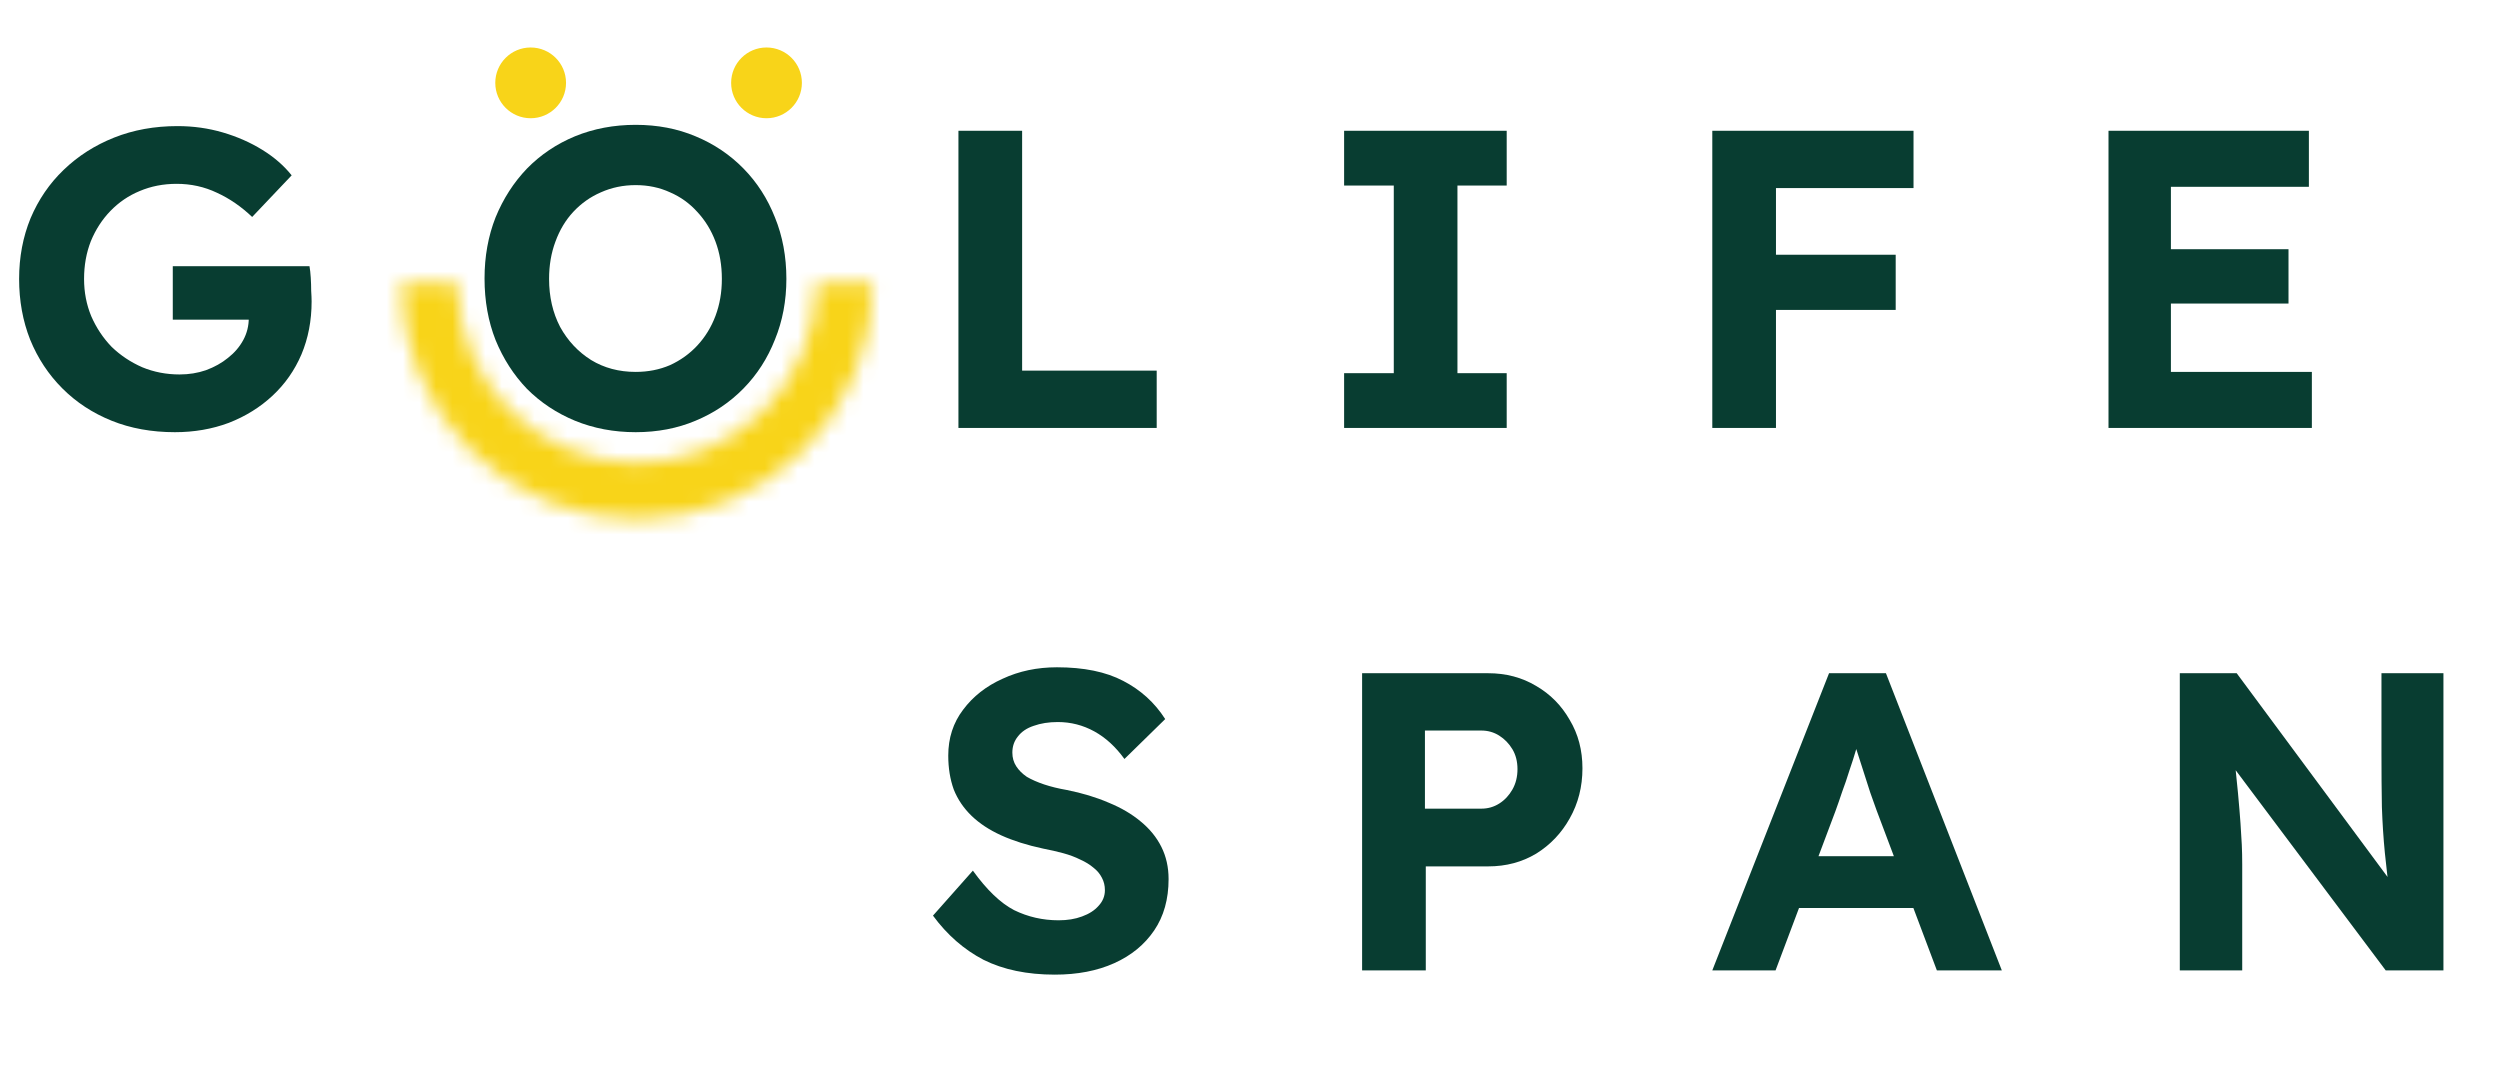 <svg width="152" height="66" viewBox="0 0 152 66" fill="none" xmlns="http://www.w3.org/2000/svg">
<path d="M10.634 26.277C9.223 26.277 7.941 26.045 6.788 25.58C5.636 25.116 4.638 24.462 3.794 23.618C2.951 22.775 2.297 21.786 1.833 20.65C1.385 19.514 1.162 18.284 1.162 16.959C1.162 15.634 1.394 14.404 1.859 13.268C2.34 12.132 3.011 11.152 3.872 10.326C4.749 9.482 5.773 8.829 6.943 8.364C8.113 7.899 9.395 7.667 10.789 7.667C11.753 7.667 12.674 7.796 13.551 8.054C14.429 8.312 15.229 8.665 15.951 9.112C16.674 9.56 17.268 10.076 17.733 10.661L15.332 13.191C14.661 12.554 13.947 12.064 13.19 11.719C12.433 11.358 11.615 11.177 10.738 11.177C9.929 11.177 9.18 11.324 8.492 11.616C7.821 11.892 7.227 12.296 6.711 12.829C6.212 13.345 5.816 13.956 5.524 14.662C5.248 15.367 5.111 16.133 5.111 16.959C5.111 17.768 5.257 18.525 5.55 19.23C5.859 19.936 6.272 20.555 6.788 21.089C7.322 21.605 7.941 22.018 8.647 22.328C9.352 22.62 10.11 22.767 10.918 22.767C11.486 22.767 12.02 22.681 12.519 22.509C13.035 22.319 13.482 22.07 13.861 21.76C14.257 21.45 14.566 21.089 14.79 20.676C15.014 20.263 15.126 19.816 15.126 19.334V18.714L15.616 19.437H10.505V16.185H18.817C18.851 16.374 18.877 16.606 18.894 16.882C18.911 17.157 18.92 17.424 18.92 17.682C18.937 17.94 18.946 18.155 18.946 18.327C18.946 19.497 18.739 20.573 18.326 21.553C17.913 22.517 17.328 23.352 16.571 24.057C15.814 24.763 14.928 25.313 13.912 25.709C12.897 26.088 11.805 26.277 10.634 26.277Z" fill="#083D31"/>
<path d="M38.649 26.277C37.324 26.277 36.094 26.045 34.958 25.58C33.84 25.116 32.867 24.47 32.041 23.644C31.233 22.801 30.596 21.812 30.131 20.676C29.684 19.54 29.46 18.293 29.46 16.933C29.46 15.591 29.684 14.352 30.131 13.216C30.596 12.081 31.233 11.091 32.041 10.248C32.867 9.405 33.84 8.751 34.958 8.287C36.094 7.822 37.324 7.59 38.649 7.59C39.974 7.59 41.187 7.822 42.288 8.287C43.407 8.751 44.379 9.405 45.205 10.248C46.031 11.091 46.668 12.081 47.115 13.216C47.58 14.352 47.812 15.6 47.812 16.959C47.812 18.284 47.58 19.514 47.115 20.65C46.668 21.786 46.031 22.775 45.205 23.618C44.379 24.462 43.407 25.116 42.288 25.58C41.187 26.045 39.974 26.277 38.649 26.277ZM38.649 22.612C39.406 22.612 40.103 22.474 40.74 22.199C41.377 21.906 41.927 21.511 42.392 21.012C42.874 20.495 43.243 19.893 43.502 19.205C43.76 18.516 43.889 17.768 43.889 16.959C43.889 16.133 43.76 15.376 43.502 14.688C43.243 13.999 42.874 13.397 42.392 12.881C41.927 12.365 41.377 11.969 40.74 11.694C40.103 11.401 39.406 11.255 38.649 11.255C37.892 11.255 37.187 11.401 36.533 11.694C35.896 11.969 35.337 12.365 34.855 12.881C34.39 13.38 34.029 13.982 33.771 14.688C33.513 15.376 33.384 16.133 33.384 16.959C33.384 18.043 33.607 19.015 34.055 19.876C34.519 20.719 35.147 21.39 35.939 21.889C36.73 22.371 37.634 22.612 38.649 22.612Z" fill="#083D31"/>
<path d="M58.273 26.019V7.951H62.145V22.534H70.327V26.019H58.273Z" fill="#083D31"/>
<path d="M81.722 26.019V22.689H84.742V11.281H81.722V7.951H91.607V11.281H88.613V22.689H91.607V26.019H81.722Z" fill="#083D31"/>
<path d="M104.108 26.019V7.951H107.979V26.019H104.108ZM105.889 18.843V15.488H115.258V18.843H105.889ZM105.889 11.435V7.951H116.342V11.435H105.889Z" fill="#083D31"/>
<path d="M128.197 26.019V7.951H140.38V11.358H131.991V22.612H140.561V26.019H128.197ZM130.004 18.456V15.152H139.141V18.456H130.004Z" fill="#083D31"/>
<path d="M64.133 59.258C62.446 59.258 61.001 58.957 59.796 58.355C58.609 57.735 57.585 56.84 56.725 55.67L59.151 52.934C59.994 54.104 60.829 54.905 61.655 55.335C62.498 55.748 63.401 55.954 64.365 55.954C64.898 55.954 65.372 55.877 65.785 55.722C66.215 55.567 66.55 55.352 66.791 55.077C67.049 54.801 67.178 54.483 67.178 54.122C67.178 53.846 67.118 53.597 66.998 53.373C66.877 53.132 66.705 52.926 66.481 52.754C66.258 52.564 65.991 52.401 65.681 52.263C65.372 52.108 65.027 51.979 64.649 51.876C64.27 51.773 63.857 51.678 63.41 51.592C62.446 51.386 61.603 51.119 60.88 50.792C60.158 50.465 59.555 50.069 59.074 49.605C58.592 49.14 58.23 48.607 57.989 48.004C57.766 47.385 57.654 46.697 57.654 45.939C57.654 44.873 57.955 43.943 58.557 43.152C59.16 42.343 59.96 41.715 60.958 41.268C61.956 40.803 63.057 40.571 64.262 40.571C65.896 40.571 67.239 40.846 68.288 41.397C69.355 41.947 70.207 42.722 70.844 43.72L68.366 46.146C67.832 45.406 67.221 44.847 66.533 44.468C65.845 44.09 65.105 43.9 64.313 43.9C63.763 43.9 63.272 43.978 62.842 44.133C62.429 44.27 62.111 44.485 61.887 44.778C61.663 45.053 61.551 45.38 61.551 45.759C61.551 46.069 61.629 46.344 61.784 46.585C61.939 46.826 62.154 47.041 62.429 47.23C62.722 47.402 63.074 47.557 63.487 47.695C63.9 47.832 64.356 47.944 64.855 48.03C65.802 48.219 66.654 48.477 67.411 48.804C68.168 49.114 68.813 49.493 69.347 49.94C69.897 50.388 70.319 50.904 70.611 51.489C70.904 52.074 71.05 52.728 71.05 53.45C71.05 54.672 70.757 55.713 70.172 56.574C69.587 57.434 68.779 58.097 67.746 58.561C66.714 59.026 65.509 59.258 64.133 59.258Z" fill="#083D31"/>
<path d="M82.816 59V40.932H90.482C91.566 40.932 92.539 41.19 93.399 41.706C94.259 42.205 94.939 42.894 95.438 43.771C95.954 44.632 96.213 45.612 96.213 46.714C96.213 47.832 95.954 48.847 95.438 49.76C94.939 50.654 94.259 51.368 93.399 51.902C92.539 52.418 91.566 52.676 90.482 52.676H86.688V59H82.816ZM86.636 49.166H90.069C90.465 49.166 90.826 49.063 91.153 48.856C91.48 48.65 91.747 48.366 91.954 48.004C92.16 47.643 92.263 47.23 92.263 46.765C92.263 46.301 92.16 45.896 91.954 45.552C91.747 45.208 91.48 44.933 91.153 44.726C90.826 44.52 90.465 44.417 90.069 44.417H86.636V49.166Z" fill="#083D31"/>
<path d="M104.108 59L111.206 40.932H114.665L121.711 59H117.762L114.097 49.269C113.994 48.977 113.865 48.615 113.71 48.185C113.572 47.755 113.426 47.299 113.271 46.817C113.116 46.335 112.97 45.879 112.832 45.449C112.712 45.002 112.608 44.64 112.522 44.365L113.219 44.339C113.116 44.718 112.996 45.122 112.858 45.552C112.738 45.965 112.6 46.395 112.445 46.843C112.307 47.29 112.161 47.72 112.006 48.133C111.869 48.546 111.731 48.942 111.593 49.321L107.954 59H104.108ZM107.412 55.206L108.702 52.057H116.936L118.253 55.206H107.412Z" fill="#083D31"/>
<path d="M132.532 59V40.932H135.991L146.006 54.457H145.309C145.189 53.58 145.085 52.711 144.999 51.85C144.913 50.973 144.853 50.043 144.819 49.063C144.801 48.082 144.793 46.989 144.793 45.785V40.932H148.561V59H145.051L134.855 45.397H135.785C135.905 46.533 136 47.471 136.069 48.211C136.137 48.951 136.189 49.57 136.223 50.069C136.258 50.551 136.284 50.981 136.301 51.36C136.318 51.738 136.327 52.134 136.327 52.547V59H132.532Z" fill="#083D31"/>
<circle cx="32.264" cy="5.038" r="2.151" fill="#F8D419"/>
<circle cx="46.604" cy="5.038" r="2.151" fill="#F8D419"/>
<mask id="path-4-inside-1_19_79" fill="white">
<path d="M53.057 17.227C53.057 19.11 52.686 20.974 51.965 22.714C51.245 24.454 50.188 26.035 48.857 27.366C47.525 28.698 45.944 29.754 44.205 30.474C42.465 31.195 40.6 31.566 38.717 31.566C36.834 31.566 34.969 31.195 33.23 30.474C31.49 29.754 29.909 28.698 28.577 27.366C27.246 26.035 26.19 24.454 25.469 22.714C24.748 20.974 24.377 19.11 24.377 17.227H27.798C27.798 18.66 28.08 20.08 28.629 21.405C29.178 22.73 29.982 23.934 30.996 24.948C32.01 25.961 33.214 26.766 34.538 27.314C35.863 27.863 37.283 28.146 38.717 28.146C40.151 28.146 41.571 27.863 42.896 27.314C44.22 26.766 45.424 25.961 46.438 24.948C47.452 23.934 48.256 22.73 48.805 21.405C49.354 20.08 49.636 18.66 49.636 17.227H53.057Z"/>
</mask>
<path d="M53.057 17.227C53.057 19.11 52.686 20.974 51.965 22.714C51.245 24.454 50.188 26.035 48.857 27.366C47.525 28.698 45.944 29.754 44.205 30.474C42.465 31.195 40.6 31.566 38.717 31.566C36.834 31.566 34.969 31.195 33.23 30.474C31.49 29.754 29.909 28.698 28.577 27.366C27.246 26.035 26.19 24.454 25.469 22.714C24.748 20.974 24.377 19.11 24.377 17.227H27.798C27.798 18.66 28.08 20.08 28.629 21.405C29.178 22.73 29.982 23.934 30.996 24.948C32.01 25.961 33.214 26.766 34.538 27.314C35.863 27.863 37.283 28.146 38.717 28.146C40.151 28.146 41.571 27.863 42.896 27.314C44.22 26.766 45.424 25.961 46.438 24.948C47.452 23.934 48.256 22.73 48.805 21.405C49.354 20.08 49.636 18.66 49.636 17.227H53.057Z" stroke="#F8D419" stroke-width="7.17" mask="url(#path-4-inside-1_19_79)"/>
</svg>

